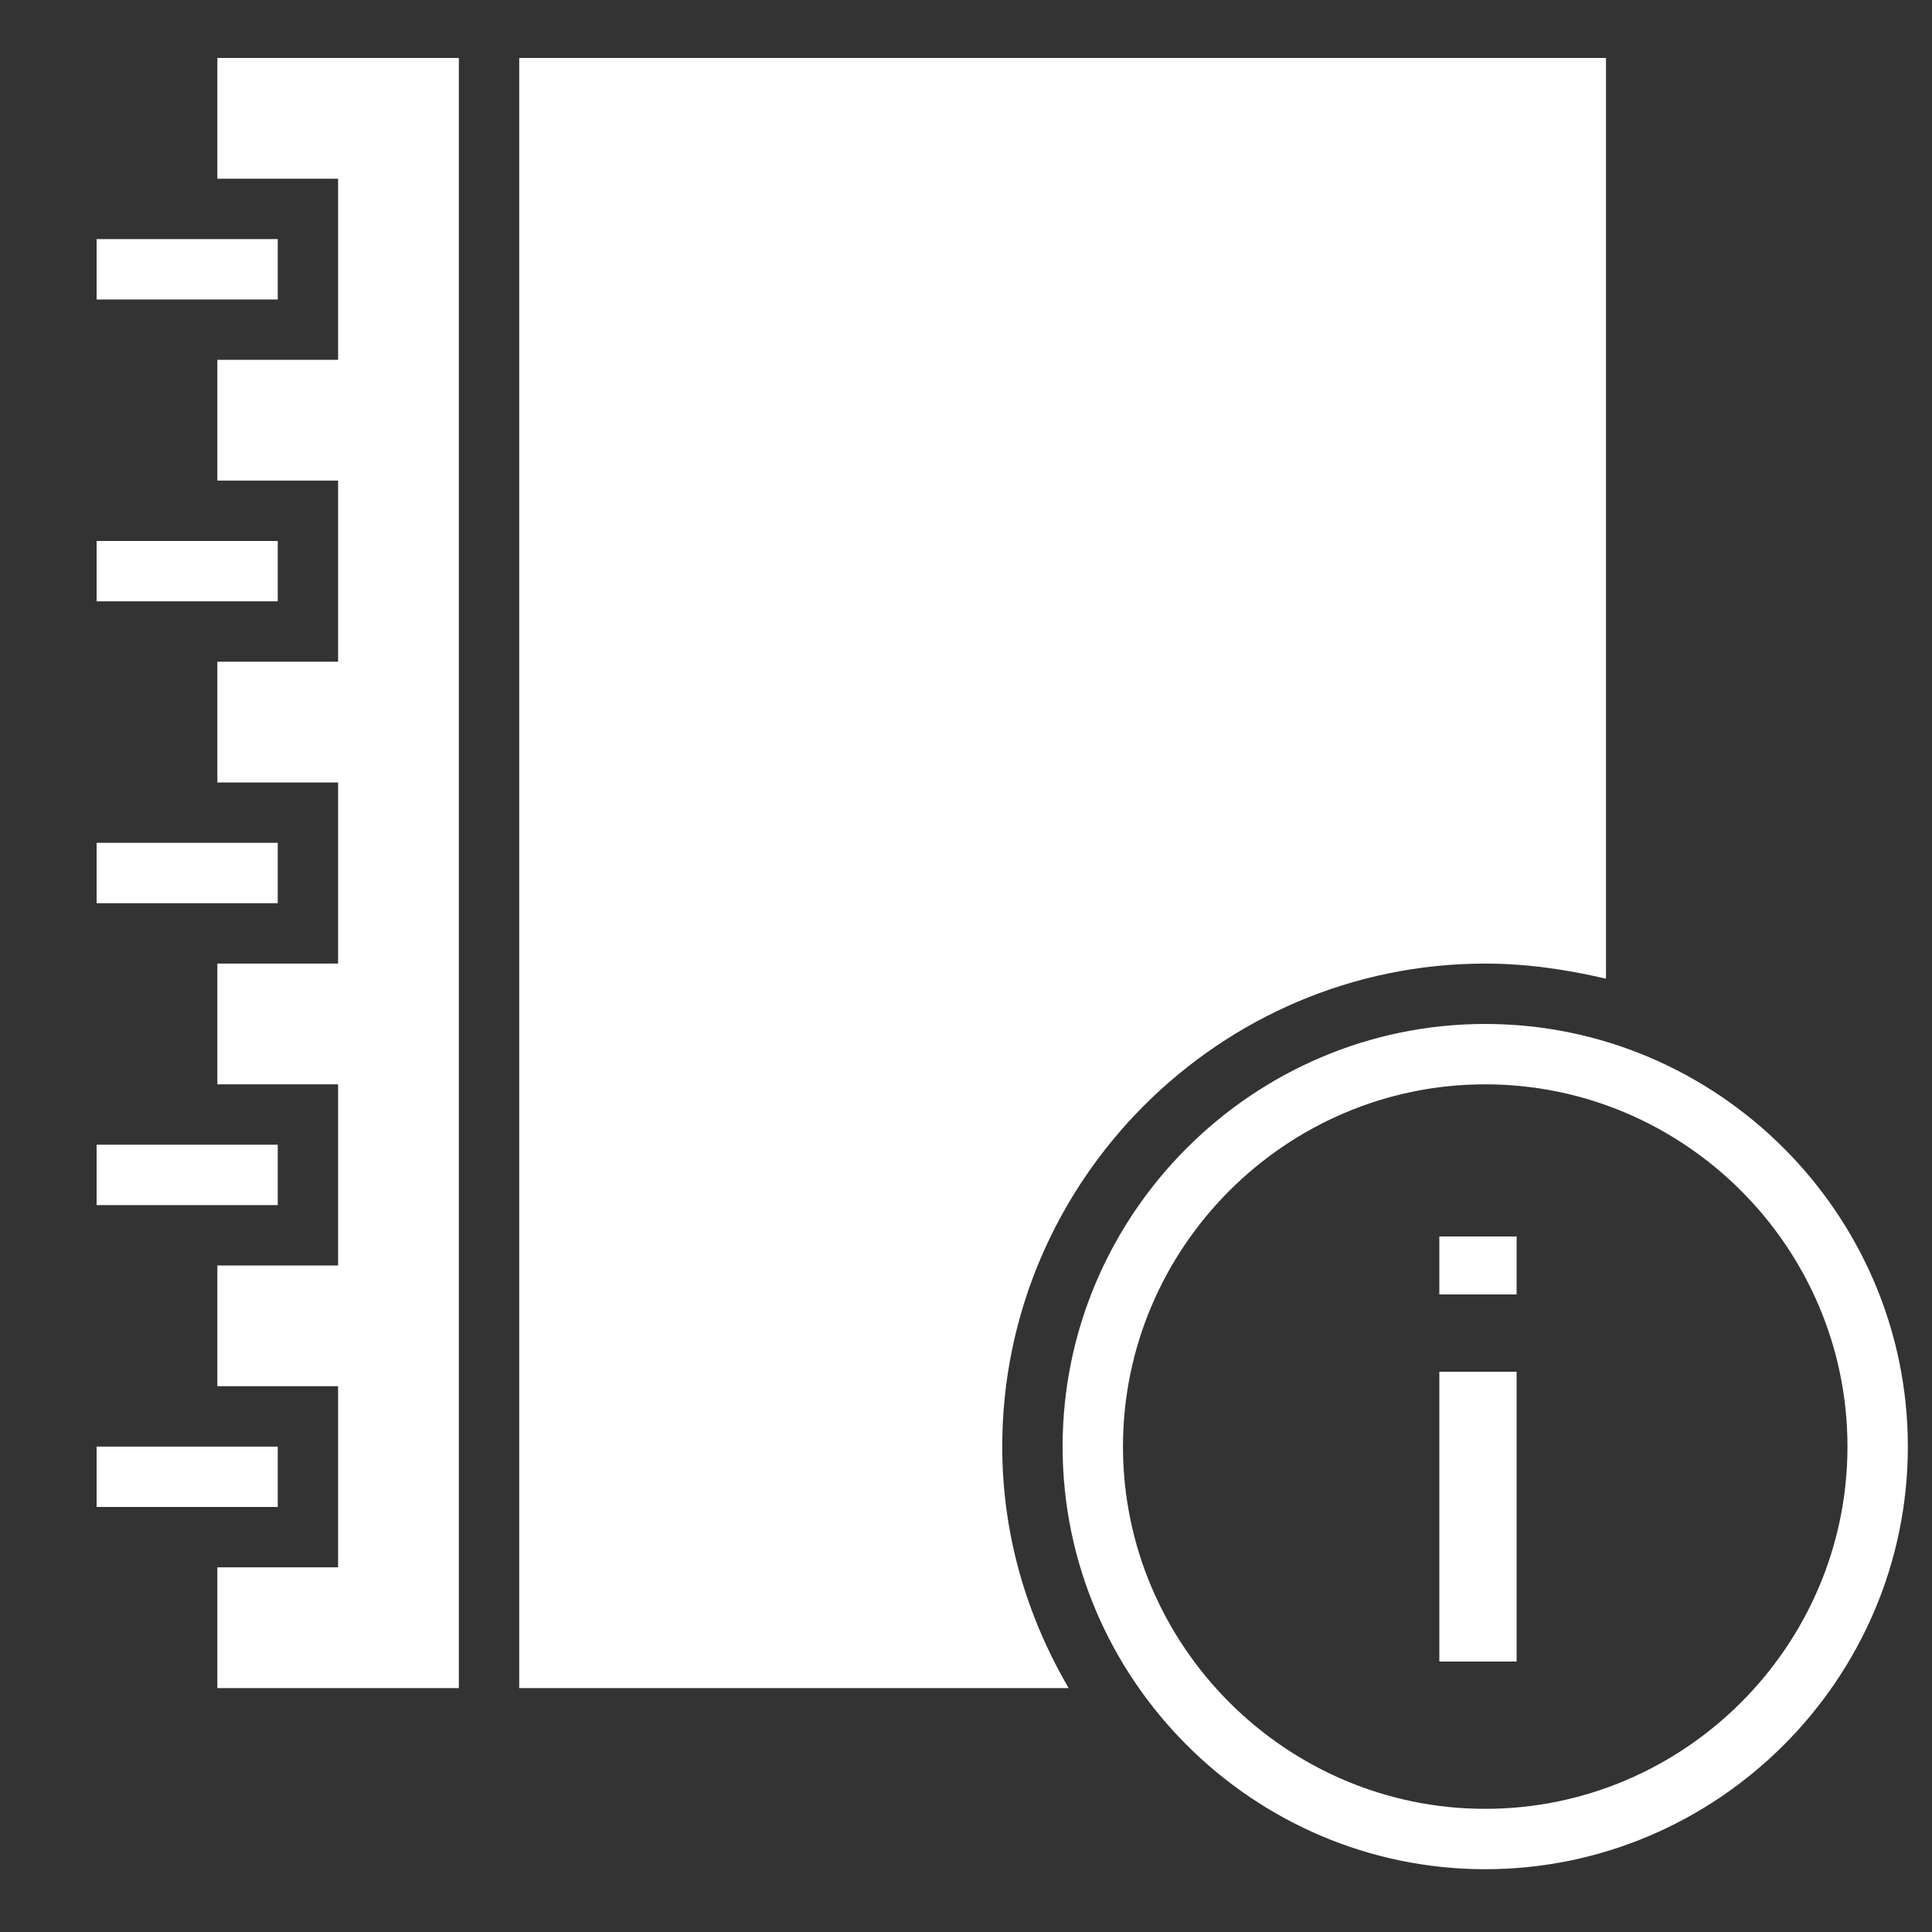 <?xml version="1.0" encoding="UTF-8"?>
<svg width="100px" height="100px" viewBox="0 0 100 100" version="1.1" xmlns="http://www.w3.org/2000/svg" xmlns:xlink="http://www.w3.org/1999/xlink">
    <rect x="0" y="0" width="100" height="100" fill="#333333" stroke="none"/>
    <title>icon--guides</title>
    <g id="Filter-Icons" stroke="none" stroke-width="1" fill="none" fill-rule="evenodd">
        <g id="icon--guides">
            <rect id="Rectangle" x="0" y="0" width="100" height="100"></rect>
            <path d="M76.875,53 C88.906,53 98.75,62.844 98.75,74.875 C98.75,86.906 88.906,96.75 76.875,96.75 C64.844,96.75 55,86.906 55,74.875 C55,62.844 64.844,53 76.875,53 Z M76.875,56.125 C66.562,56.125 58.125,64.562 58.125,74.875 C58.125,85.188 66.563,93.625 76.875,93.625 C87.188,93.625 95.625,85.188 95.625,74.875 C95.625,64.562 87.188,56.125 76.875,56.125 Z M23.75,3 L23.75,87.375 L11.25,87.375 L11.25,81.125 L17.5,81.125 L17.5,71.75 L11.25,71.75 L11.25,65.5 L17.5,65.5 L17.5,56.125 L11.25,56.125 L11.25,49.875 L17.5,49.875 L17.5,40.5 L11.25,40.5 L11.25,34.25 L17.5,34.25 L17.5,24.875 L11.25,24.875 L11.25,18.625 L17.5,18.625 L17.5,9.25 L11.25,9.25 L11.25,3 L23.75,3 Z M83.125,3 L83.125,50.656 C81.094,50.188 79.062,49.875 76.875,49.875 C63.126,49.875 51.876,61.125 51.876,74.875 C51.876,79.406 53.126,83.625 55.313,87.375 L55.313,87.375 L26.875,87.375 L26.875,3 L83.125,3 Z M78.5,71 L78.5,86 L74.5,86 L74.5,71 L78.5,71 Z M14.375,74.875 L14.375,78 L5,78 L5,74.875 L14.375,74.875 Z M78.5,64 L78.5,67 L74.5,67 L74.5,64 L78.5,64 Z M14.375,59.25 L14.375,62.375 L5,62.375 L5,59.25 L14.375,59.25 Z M14.375,43.625 L14.375,46.75 L5,46.75 L5,43.625 L14.375,43.625 Z M14.375,28 L14.375,31.125 L5,31.125 L5,28 L14.375,28 Z M14.375,12.375 L14.375,15.5 L5,15.5 L5,12.375 L14.375,12.375 Z" id="Combined-Shape" fill="#FFFFFF"></path>
        </g>
    </g>
</svg>